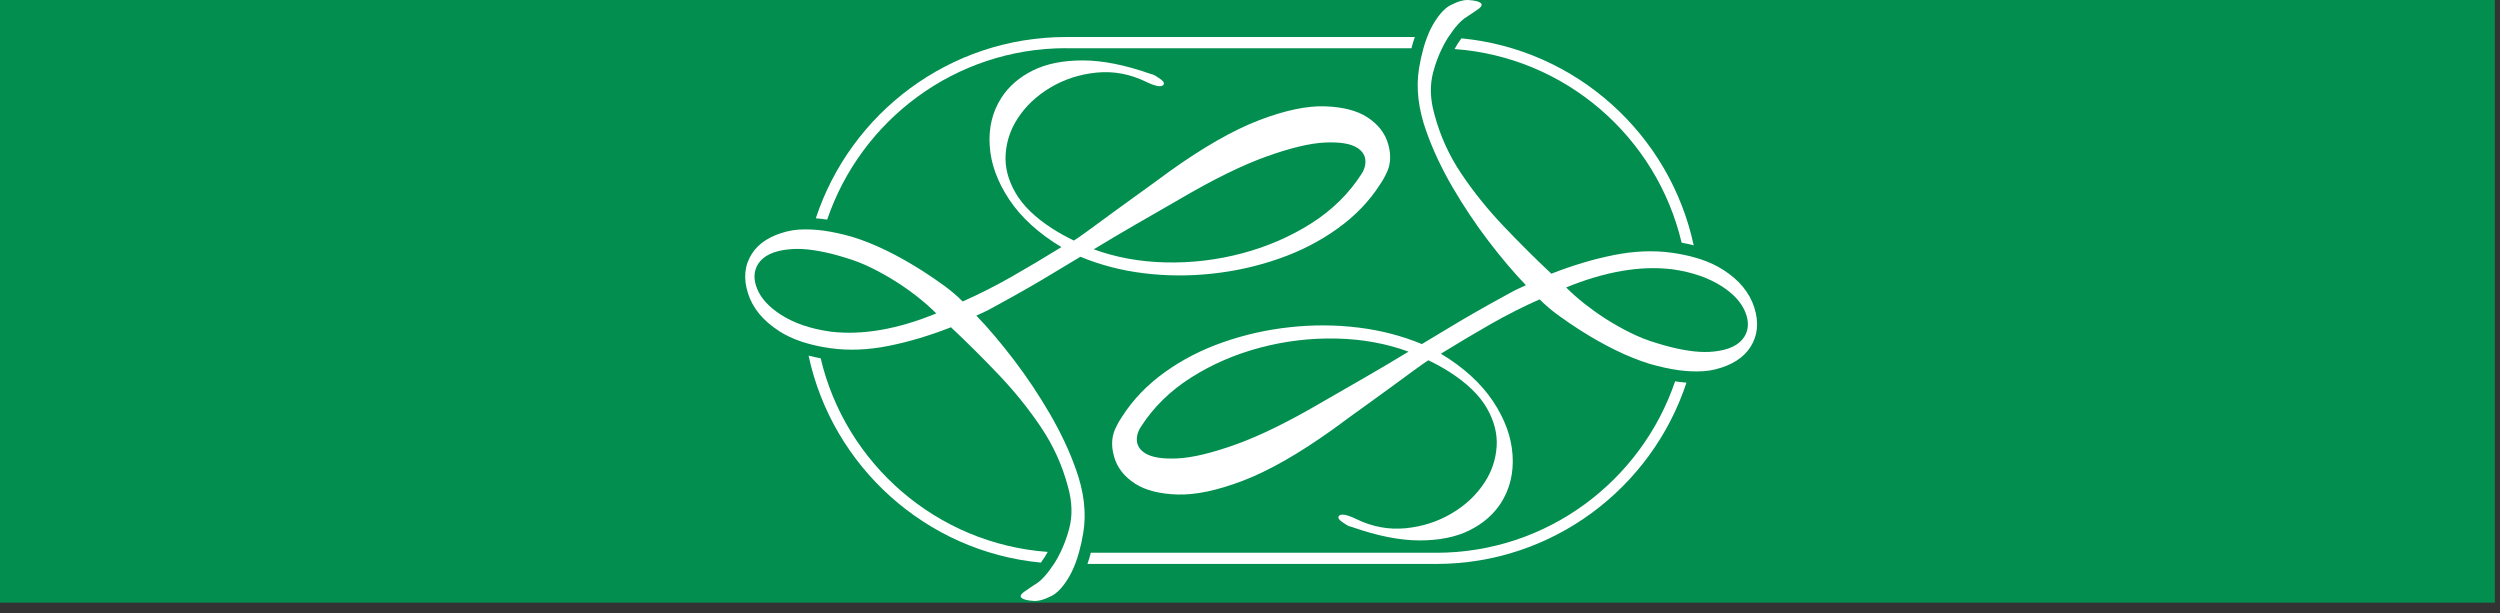 <svg xmlns="http://www.w3.org/2000/svg" width="208" height="51" viewBox="0 0 208 51" fill="none"><rect x="0" y="0" width="208" height="51" fill="#333333" stroke="none"/><rect width="207.57" height="50.14" fill="#028E4F"></rect><path d="M120.854 15.58C121.771 17.155 122.767 18.642 123.839 20.052C124.911 21.456 125.951 22.684 126.957 23.729C126.625 23.883 126.377 23.999 126.205 24.077C126.039 24.154 125.774 24.292 125.409 24.497C124.226 25.144 123.264 25.68 122.518 26.111C121.777 26.537 121.091 26.946 120.461 27.327C119.831 27.709 119.112 28.146 118.3 28.627C116.663 27.947 114.905 27.488 113.031 27.256C111.157 27.023 109.255 27.012 107.332 27.222C105.408 27.427 103.556 27.847 101.765 28.472C99.974 29.096 98.354 29.931 96.9 30.976C95.446 32.021 94.274 33.237 93.373 34.641C93.284 34.785 93.207 34.901 93.146 34.995C93.085 35.089 92.997 35.249 92.886 35.482C92.494 36.2 92.422 37.024 92.682 37.958C92.936 38.893 93.528 39.656 94.451 40.247C95.302 40.794 96.474 41.093 97.967 41.143C99.454 41.192 101.273 40.811 103.418 39.993C105.563 39.175 108.056 37.754 110.892 35.725C111.843 35.028 112.672 34.42 113.385 33.912C114.098 33.398 114.833 32.867 115.591 32.314C116.348 31.761 117.023 31.264 117.62 30.827C118.217 30.39 118.626 30.108 118.841 29.975C119.483 30.285 120.063 30.606 120.583 30.937C122.053 31.877 123.098 32.889 123.712 33.967C124.326 35.045 124.596 36.112 124.519 37.168C124.447 38.224 124.121 39.202 123.541 40.103C122.872 41.148 121.959 42.016 120.793 42.707C119.632 43.398 118.344 43.813 116.934 43.951C115.524 44.084 114.159 43.829 112.838 43.182C112.02 42.79 111.533 42.713 111.378 42.95C111.29 43.094 111.417 43.276 111.776 43.503C111.87 43.564 111.97 43.63 112.08 43.697C112.185 43.763 112.313 43.813 112.462 43.84C114.563 44.581 116.437 44.957 118.09 44.963C119.743 44.963 121.136 44.686 122.263 44.122C123.397 43.558 124.265 42.801 124.873 41.856C125.619 40.695 125.945 39.362 125.846 37.864C125.752 36.366 125.21 34.873 124.22 33.386C123.231 31.899 121.788 30.578 119.881 29.428C121.373 28.511 122.778 27.676 124.088 26.929C125.404 26.183 126.736 25.509 128.096 24.906C128.544 25.359 129.058 25.796 129.638 26.222C130.219 26.647 130.821 27.056 131.435 27.449C132.43 28.085 133.425 28.649 134.42 29.135C135.415 29.622 136.361 29.997 137.256 30.274C138.119 30.523 138.92 30.694 139.655 30.799C139.987 30.843 140.297 30.871 140.601 30.888C141.391 30.932 142.099 30.888 142.713 30.733C144.084 30.39 145.062 29.771 145.637 28.87C146.245 27.919 146.35 26.83 145.958 25.586C145.565 24.348 144.703 23.303 143.376 22.451C142.829 22.103 142.198 21.805 141.485 21.567C141.369 21.528 141.242 21.49 141.12 21.456C140.805 21.362 140.474 21.279 140.131 21.208C139.805 21.141 139.467 21.081 139.119 21.031C137.582 20.815 135.963 20.881 134.254 21.224C132.546 21.567 130.816 22.087 129.074 22.772C127.736 21.517 126.415 20.201 125.105 18.825C123.795 17.448 122.623 16 121.595 14.469C120.566 12.943 119.814 11.29 119.345 9.515C118.985 8.249 118.952 7.072 119.245 5.988C119.439 5.264 119.687 4.612 119.975 4.026C120.118 3.733 120.268 3.451 120.434 3.191C120.45 3.163 120.472 3.136 120.489 3.108C121.047 2.257 121.561 1.682 122.031 1.405C122.319 1.223 122.628 1.007 122.966 0.775C123.303 0.537 123.364 0.349 123.148 0.217C122.982 0.112 122.689 0.04 122.275 0.012C121.876 -0.043 121.351 0.09 120.71 0.416C120.268 0.637 119.826 1.09 119.389 1.776C119.14 2.163 118.924 2.599 118.736 3.091C118.62 3.384 118.521 3.694 118.427 4.026C118.283 4.54 118.161 5.093 118.062 5.695C117.797 7.332 118.007 9.09 118.681 10.958C119.217 12.473 119.942 14.015 120.859 15.591L120.854 15.58ZM113.827 31.253C112.744 31.877 111.483 32.601 110.052 33.425C107.216 35.089 104.8 36.272 102.804 36.985C100.808 37.698 99.188 38.085 97.95 38.141C96.706 38.196 95.816 38.052 95.269 37.704C94.865 37.444 94.639 37.118 94.594 36.72C94.55 36.322 94.655 35.924 94.915 35.52C95.966 33.884 97.359 32.513 99.106 31.407C100.852 30.302 102.771 29.472 104.86 28.92C106.95 28.367 109.067 28.118 111.212 28.168C113.357 28.217 115.348 28.582 117.189 29.257C116.039 29.959 114.916 30.622 113.833 31.247L113.827 31.253ZM139.047 22.391C139.501 22.451 139.932 22.534 140.341 22.628C140.678 22.711 141.004 22.8 141.308 22.905C141.331 22.916 141.358 22.921 141.386 22.927C142.082 23.17 142.69 23.463 143.216 23.795C144.211 24.431 144.874 25.149 145.2 25.945C145.526 26.741 145.499 27.432 145.123 28.029C144.681 28.721 143.829 29.124 142.563 29.251C142.088 29.301 141.563 29.296 141.004 29.24C140.711 29.212 140.402 29.163 140.081 29.108C139.396 28.986 138.66 28.803 137.87 28.555C137.107 28.334 136.366 28.041 135.642 27.681C134.918 27.322 134.238 26.935 133.596 26.526C132.977 26.133 132.397 25.713 131.838 25.276C131.286 24.84 130.772 24.386 130.302 23.916C133.519 22.601 136.438 22.092 139.053 22.396L139.047 22.391Z" fill="white"></path><path d="M64.819 27.549C65.367 27.897 65.997 28.195 66.71 28.433C66.826 28.472 66.953 28.511 67.075 28.544C67.39 28.638 67.722 28.721 68.064 28.792C68.39 28.859 68.728 28.92 69.076 28.969C70.613 29.185 72.233 29.119 73.941 28.776C75.649 28.433 77.379 27.913 79.121 27.228C80.459 28.483 81.78 29.799 83.09 31.175C84.4 32.552 85.572 34 86.6 35.531C87.629 37.057 88.381 38.71 88.851 40.485C89.21 41.751 89.243 42.928 88.95 44.012C88.757 44.736 88.508 45.388 88.22 45.974C88.077 46.267 87.927 46.549 87.761 46.809C87.745 46.837 87.723 46.864 87.706 46.892C87.148 47.743 86.634 48.318 86.164 48.595C85.876 48.777 85.567 48.993 85.23 49.225C84.892 49.463 84.832 49.651 85.047 49.783C85.213 49.888 85.506 49.96 85.921 49.988C86.319 50.043 86.844 49.91 87.485 49.584C87.927 49.363 88.37 48.91 88.806 48.224C89.055 47.837 89.271 47.401 89.459 46.909C89.575 46.616 89.674 46.306 89.768 45.974C89.912 45.46 90.034 44.907 90.133 44.305C90.398 42.668 90.188 40.91 89.514 39.042C88.978 37.527 88.254 35.985 87.336 34.409C86.418 32.834 85.423 31.346 84.35 29.937C83.278 28.533 82.239 27.305 81.233 26.261C81.564 26.106 81.813 25.99 81.984 25.912C82.15 25.835 82.416 25.697 82.781 25.492C83.964 24.845 84.925 24.309 85.672 23.878C86.413 23.452 87.098 23.043 87.728 22.662C88.359 22.28 89.077 21.843 89.89 21.362C91.526 22.042 93.284 22.501 95.158 22.733C97.032 22.966 98.934 22.977 100.858 22.767C102.782 22.562 104.634 22.142 106.425 21.517C108.216 20.892 109.836 20.058 111.29 19.013C112.744 17.968 113.921 16.752 114.817 15.348C114.905 15.204 114.983 15.088 115.044 14.994C115.104 14.9 115.193 14.74 115.303 14.507C115.696 13.789 115.768 12.965 115.508 12.031C115.254 11.096 114.662 10.334 113.739 9.742C112.888 9.195 111.715 8.896 110.223 8.846C108.736 8.797 106.917 9.178 104.772 9.996C102.627 10.815 100.134 12.235 97.298 14.264C96.347 14.961 95.518 15.569 94.805 16.077C94.091 16.591 93.356 17.122 92.599 17.675C91.841 18.228 91.167 18.725 90.57 19.162C89.973 19.599 89.564 19.881 89.348 20.014C88.707 19.704 88.126 19.383 87.607 19.052C86.136 18.112 85.091 17.1 84.478 16.022C83.864 14.944 83.593 13.877 83.671 12.821C83.742 11.765 84.069 10.787 84.649 9.886C85.318 8.841 86.236 7.973 87.397 7.282C88.558 6.591 89.846 6.176 91.255 6.038C92.665 5.905 94.031 6.16 95.352 6.806C96.17 7.199 96.656 7.276 96.811 7.039C96.9 6.895 96.773 6.713 96.413 6.486C96.319 6.425 96.22 6.359 96.109 6.292C96.004 6.226 95.871 6.176 95.728 6.149C93.627 5.408 91.753 5.032 90.1 5.026C88.447 5.026 87.054 5.303 85.926 5.867C84.793 6.431 83.925 7.188 83.317 8.133C82.57 9.294 82.244 10.627 82.344 12.125C82.438 13.623 82.98 15.116 83.969 16.603C84.959 18.09 86.402 19.411 88.309 20.561C86.816 21.479 85.412 22.313 84.102 23.06C82.786 23.806 81.454 24.48 80.094 25.083C79.646 24.63 79.132 24.193 78.551 23.767C77.971 23.342 77.368 22.933 76.755 22.54C75.76 21.904 74.764 21.34 73.769 20.854C72.774 20.367 71.829 19.991 70.933 19.715C70.071 19.466 69.269 19.295 68.534 19.19C68.203 19.146 67.893 19.118 67.589 19.101C66.798 19.057 66.091 19.101 65.477 19.256C64.106 19.599 63.127 20.218 62.553 21.119C61.944 22.07 61.839 23.159 62.232 24.403C62.624 25.641 63.487 26.686 64.814 27.538L64.819 27.549ZM94.362 18.748C95.446 18.123 96.706 17.399 98.138 16.575C100.974 14.911 103.39 13.728 105.386 13.015C107.381 12.302 109.001 11.915 110.239 11.859C111.483 11.804 112.373 11.948 112.921 12.296C113.324 12.556 113.551 12.882 113.595 13.28C113.639 13.678 113.534 14.076 113.274 14.48C112.224 16.116 110.831 17.487 109.084 18.593C107.337 19.698 105.419 20.528 103.329 21.081C101.239 21.633 99.122 21.882 96.977 21.832C94.832 21.783 92.842 21.418 91.001 20.743C92.151 20.041 93.273 19.378 94.357 18.753L94.362 18.748ZM63.072 21.965C63.514 21.274 64.366 20.87 65.637 20.743C66.113 20.694 66.638 20.699 67.196 20.754C67.489 20.782 67.799 20.832 68.12 20.887C68.805 21.009 69.54 21.191 70.331 21.44C71.094 21.661 71.835 21.954 72.559 22.313C73.283 22.673 73.963 23.06 74.604 23.469C75.223 23.861 75.804 24.281 76.362 24.718C76.915 25.155 77.429 25.608 77.899 26.078C74.682 27.394 71.763 27.902 69.148 27.598C68.695 27.538 68.263 27.455 67.854 27.361C67.517 27.278 67.191 27.189 66.887 27.084C66.865 27.073 66.837 27.068 66.809 27.062C66.113 26.819 65.505 26.526 64.985 26.194C63.99 25.558 63.327 24.84 63 24.044C62.674 23.248 62.702 22.556 63.078 21.959L63.072 21.965Z" fill="white"></path><path d="M121.235 3.711C121.158 3.827 121.091 3.954 121.02 4.081C130.252 4.75 137.842 11.412 139.91 20.19C140.258 20.251 140.59 20.329 140.916 20.412C138.942 11.19 131.153 4.103 121.589 3.191C121.478 3.346 121.362 3.512 121.23 3.711H121.235Z" fill="white"></path><path d="M86.954 46.289C87.031 46.173 87.098 46.046 87.17 45.919C77.938 45.25 70.347 38.589 68.28 29.81C67.931 29.749 67.6 29.671 67.273 29.588C69.247 38.81 77.036 45.897 86.6 46.809C86.711 46.654 86.827 46.489 86.96 46.289H86.954Z" fill="white"></path><path d="M119.494 45.985H90.758C90.675 46.312 90.581 46.621 90.476 46.92H119.494C129.191 46.92 137.433 40.584 140.314 31.838C140.009 31.816 139.694 31.772 139.368 31.728C136.56 40.009 128.715 45.991 119.494 45.991V45.985Z" fill="white"></path><path d="M88.696 4.015H117.432C117.515 3.688 117.609 3.379 117.714 3.08H88.696C78.999 3.08 70.757 9.416 67.876 18.162C68.18 18.184 68.496 18.228 68.822 18.272C71.63 9.991 79.475 4.009 88.696 4.009V4.015Z" fill="white"></path></svg>